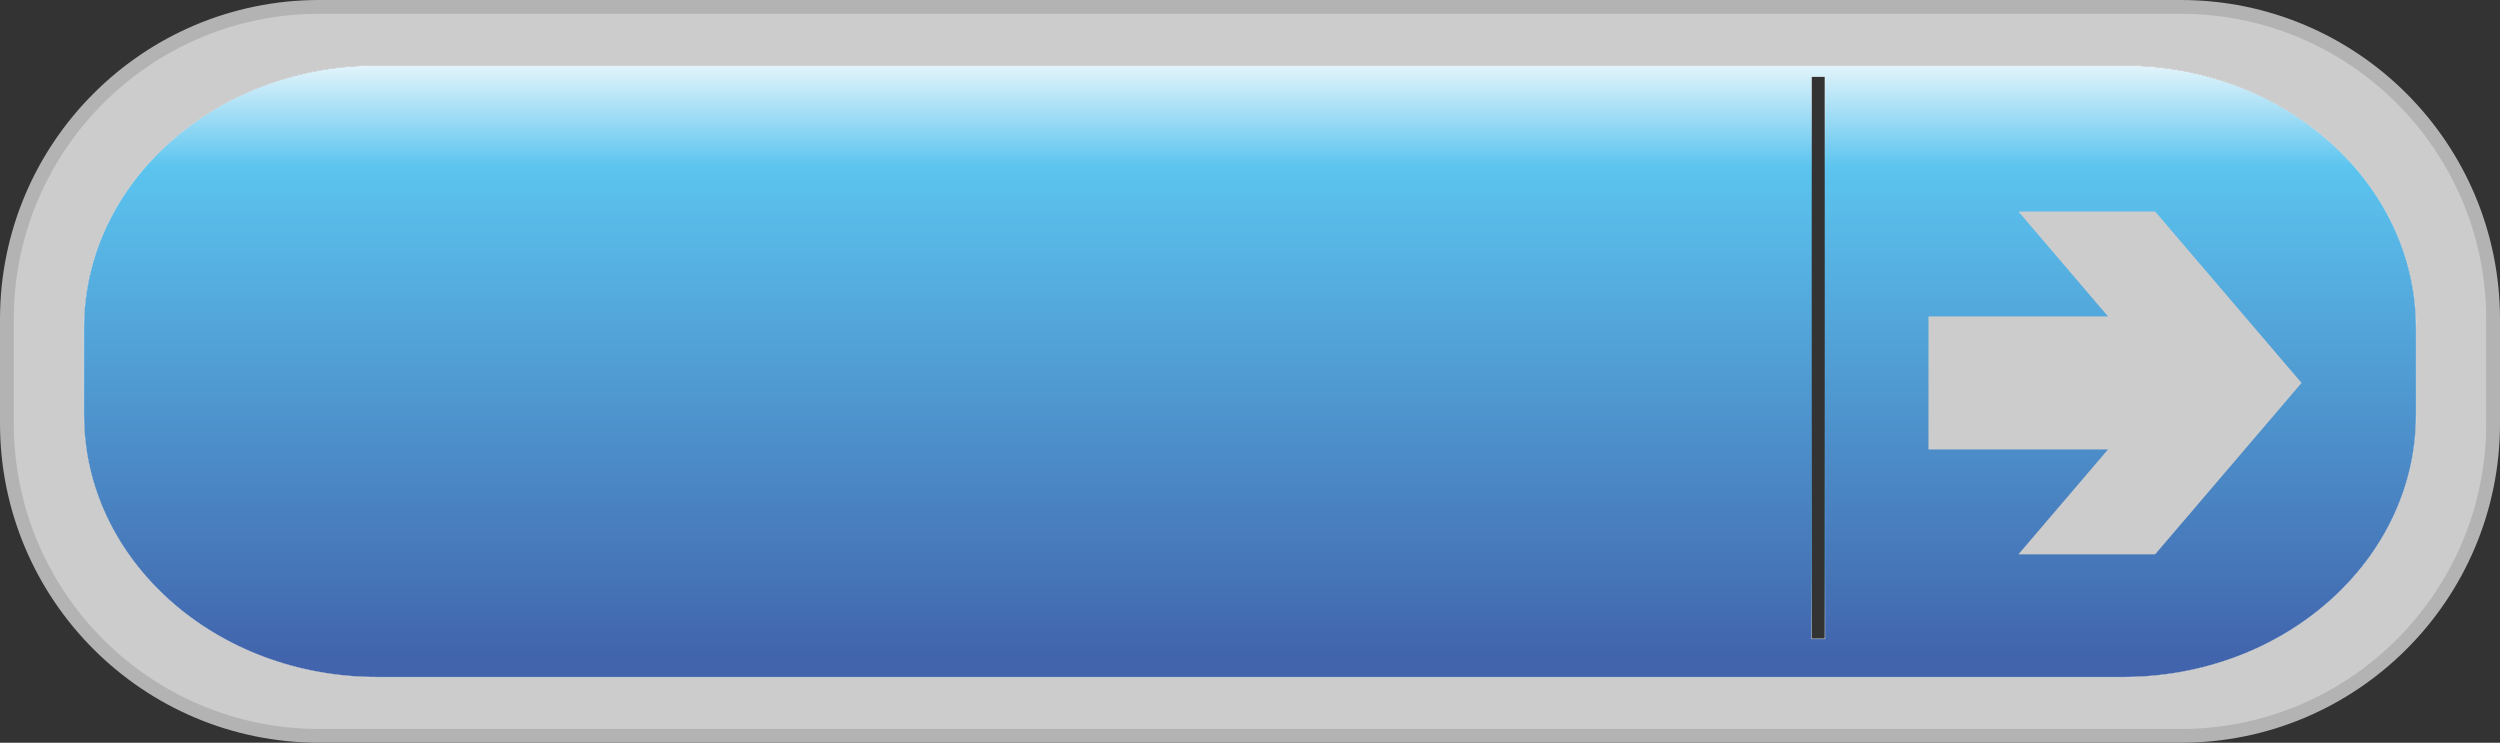 <?xml version="1.0" encoding="UTF-8" standalone="no"?>
<!-- Creator: CorelDRAW 2018 (评估? -->

<svg
   xmlns:dc="http://purl.org/dc/elements/1.1/"
   xmlns:cc="http://creativecommons.org/ns#"
   xmlns:rdf="http://www.w3.org/1999/02/22-rdf-syntax-ns#"
   xmlns:svg="http://www.w3.org/2000/svg"
   xmlns="http://www.w3.org/2000/svg"
   xmlns:xlink="http://www.w3.org/1999/xlink"
   xmlns:sodipodi="http://sodipodi.sourceforge.net/DTD/sodipodi-0.dtd"
   xmlns:inkscape="http://www.inkscape.org/namespaces/inkscape"
   xml:space="preserve"
   width="226.675"
   height="67.344"
   version="1.1"
   style="fill-rule:evenodd"
   viewBox="0 0 6397.28 1900.59"
   id="svg2"
   inkscape:version="0.48.3.1 r9886"
   sodipodi:docname="Flat Style24-1.svg"><rect x="0" y="0" width="6397.28" height="1900.59" fill="#333333" stroke="none"/><sodipodi:namedview
   pagecolor="#ffffff"
   bordercolor="#666666"
   borderopacity="1"
   objecttolerance="10"
   gridtolerance="10"
   guidetolerance="10"
   inkscape:pageopacity="0"
   inkscape:pageshadow="2"
   inkscape:window-width="771"
   inkscape:window-height="454"
   id="namedview40"
   showgrid="false"
   fit-margin-top="0"
   fit-margin-left="0"
   fit-margin-right="0"
   fit-margin-bottom="0"
   inkscape:zoom="2.5371827"
   inkscape:cx="115.40054"
   inkscape:cy="36.189159"
   inkscape:window-x="233"
   inkscape:window-y="251"
   inkscape:window-maximized="0"
   inkscape:current-layer="svg2" />
 <defs
   id="defs4">
  <style
   type="text/css"
   id="style6">
   
    .fil0 {fill:url(#id0)}
    .fil2 {fill:url(#id1)}
    .fil1 {fill:url(#id2)}
    .fil3 {fill:url(#id3)}
   
  </style>
  <linearGradient
   id="id0"
   gradientUnits="userSpaceOnUse"
   x1="3288.6"
   y1="245.38"
   x2="3288.6"
   y2="2103.33">
   <stop
   offset="0"
   style="stop-opacity:1; stop-color:#ADADAC"
   id="stop9" />
   <stop
   offset="0.941"
   style="stop-opacity:1; stop-color:#B1B2B2"
   id="stop11" />
   <stop
   offset="1"
   style="stop-opacity:1; stop-color:#FEFEFE"
   id="stop13" />
  </linearGradient>
  <linearGradient
   id="id1"
   gradientUnits="userSpaceOnUse"
   x1="3288.6"
   y1="1936.32"
   x2="3288.6"
   y2="361.22">
   <stop
   offset="0"
   style="stop-opacity:1; stop-color:#4164AC"
   id="stop16" />
   <stop
   offset="0.8"
   style="stop-opacity:1; stop-color:#5BC4EF"
   id="stop18" />
   <stop
   offset="1"
   style="stop-opacity:1; stop-color:#FEFEFE"
   id="stop20" />
  </linearGradient>
  <linearGradient
   id="id2"
   gradientUnits="userSpaceOnUse"
   xlink:href="#id0"
   x1="3288.6"
   y1="245.38"
   x2="3288.6"
   y2="2103.33">
  </linearGradient>
  <linearGradient
   id="id3"
   gradientUnits="userSpaceOnUse"
   x1="5519.82"
   y1="766.93"
   x2="5474.39"
   y2="1766.12">
   <stop
   offset="0"
   style="stop-opacity:1; stop-color:#B5B5B3"
   id="stop24" />
   <stop
   offset="0.988"
   style="stop-opacity:1; stop-color:#FEFEFE"
   id="stop26" />
   <stop
   offset="1"
   style="stop-opacity:1; stop-color:#FEFEFE"
   id="stop28" />
  </linearGradient>
 <linearGradient
   inkscape:collect="always"
   xlink:href="#id0"
   id="linearGradient3019"
   gradientUnits="userSpaceOnUse"
   x1="3288.6"
   y1="245.38"
   x2="3288.6"
   y2="2103.33" />
  
  
  
  
  
 <linearGradient
   inkscape:collect="always"
   xlink:href="#id1"
   id="linearGradient3023"
   gradientUnits="userSpaceOnUse"
   x1="3288.6"
   y1="1936.32"
   x2="3288.6"
   y2="361.22"
   gradientTransform="translate(-89.96,-247.39)" /><radialGradient
   inkscape:collect="always"
   xlink:href="#id1"
   id="radialGradient3822"
   cx="3198.65"
   cy="950.28"
   fx="3198.65"
   fy="950.28"
   r="2983.93"
   gradientTransform="matrix(1,0,0,0.262,0,701.115)"
   gradientUnits="userSpaceOnUse" /></defs>
 <g
   id="shape"
   inkscape:label="#g3010"><path
     class="fil0"
     d="m 5580.21,1882.95 -4763.16,0 c -441.5,0 -799.41,-357.96 -799.41,-799.39 l 0,-266.52 c 0,-441.47 357.91,-799.4 799.41,-799.4 l 4763.16,0 c 441.54,0 799.4,357.93 799.4,799.4 l 0,266.52 c 0,441.43 -357.86,799.39 -799.4,799.39 z M 964.61,167.89 c -414.16,0 -749.89,300.28 -749.89,670.63 l 0,223.52 c 0,370.35 335.73,670.63 749.89,670.63 l 4468.11,0 c 414.09,0 749.86,-300.28 749.86,-670.63 l 0,-223.52 c 0,-370.35 -335.77,-670.63 -749.86,-670.63 l -4468.11,0 z"
     id="path32"
     inkscape:connector-curvature="0"
     style="fill:#cccccc" /></g><g
   id="shadow"
   inkscape:label="#g3013"><path
     class="fil1"
     d="m 6379.64,1083.56 -17.64,0 c -0.03,215.9 -87.49,411.23 -228.99,552.77 -141.49,141.5 -336.83,228.95 -552.8,228.99 l -4763.16,0 c -215.94,-0.04 -411.28,-87.49 -552.8,-228.99 -141.5,-141.54 -228.96,-336.87 -228.97,-552.77 l 0,-266.52 c 0.01,-215.94 87.47,-411.24 228.97,-552.77 141.54,-141.5 336.86,-228.99 552.8,-228.99 l 4763.16,0 c 215.97,0 411.31,87.49 552.8,228.99 141.5,141.53 228.96,336.83 228.99,552.77 l 0,266.52 35.28,0 0,-266.52 C 6397.25,365.83 6031.49,0 5580.21,0 L 817.05,0 C 365.8,0 0.01,365.83 -1.39e-4,817.04 l 0,266.52 c 0.01,451.2 365.8,817 817.05,817.03 l 4763.16,0 c 451.28,-0.03 817.04,-365.83 817.07,-817.03 l -17.64,0 z"
     id="path34"
     inkscape:connector-curvature="0"
     style="fill:#b3b3b3" /></g><g
   id="hmigradengt"
   inkscape:label="#g3031"
   style="stroke:url(#radialGradient3822)"><path
     class="fil2"
     d="m 5432.72,1732.67 -4468.11,0 c -414.16,0 -749.89,-300.28 -749.89,-670.63 l 0,-223.52 c 0,-370.35 335.73,-670.63 749.89,-670.63 l 4468.11,0 c 414.09,0 749.86,300.28 749.86,670.63 l 0,223.52 c 0,370.35 -335.77,670.63 -749.86,670.63 z m -797.07,-1536.38 0,1438.52 34.25,0 0,-1438.52 -34.25,0 z"
     id="path36"
     inkscape:connector-curvature="0"
     style="fill:url(#linearGradient3023);stroke:url(#radialGradient3822)" /></g><g
   id="light"
   inkscape:label="#g3005"
   transform="matrix(0,1,1,0,4432.32,-4432.32)"><polygon
     transform="translate(-89.96,-247.39)"
     class="fil3"
     points="5672.39,1209.24 5672.39,749.89 5331.93,749.89 5331.93,1209.24 5063.57,980.08 5063.57,1329.96 5502.14,1704.58 5940.68,1329.96 5940.68,980.08 "
     id="polygon38"
     style="fill:#cccccc" /></g>
</svg>
